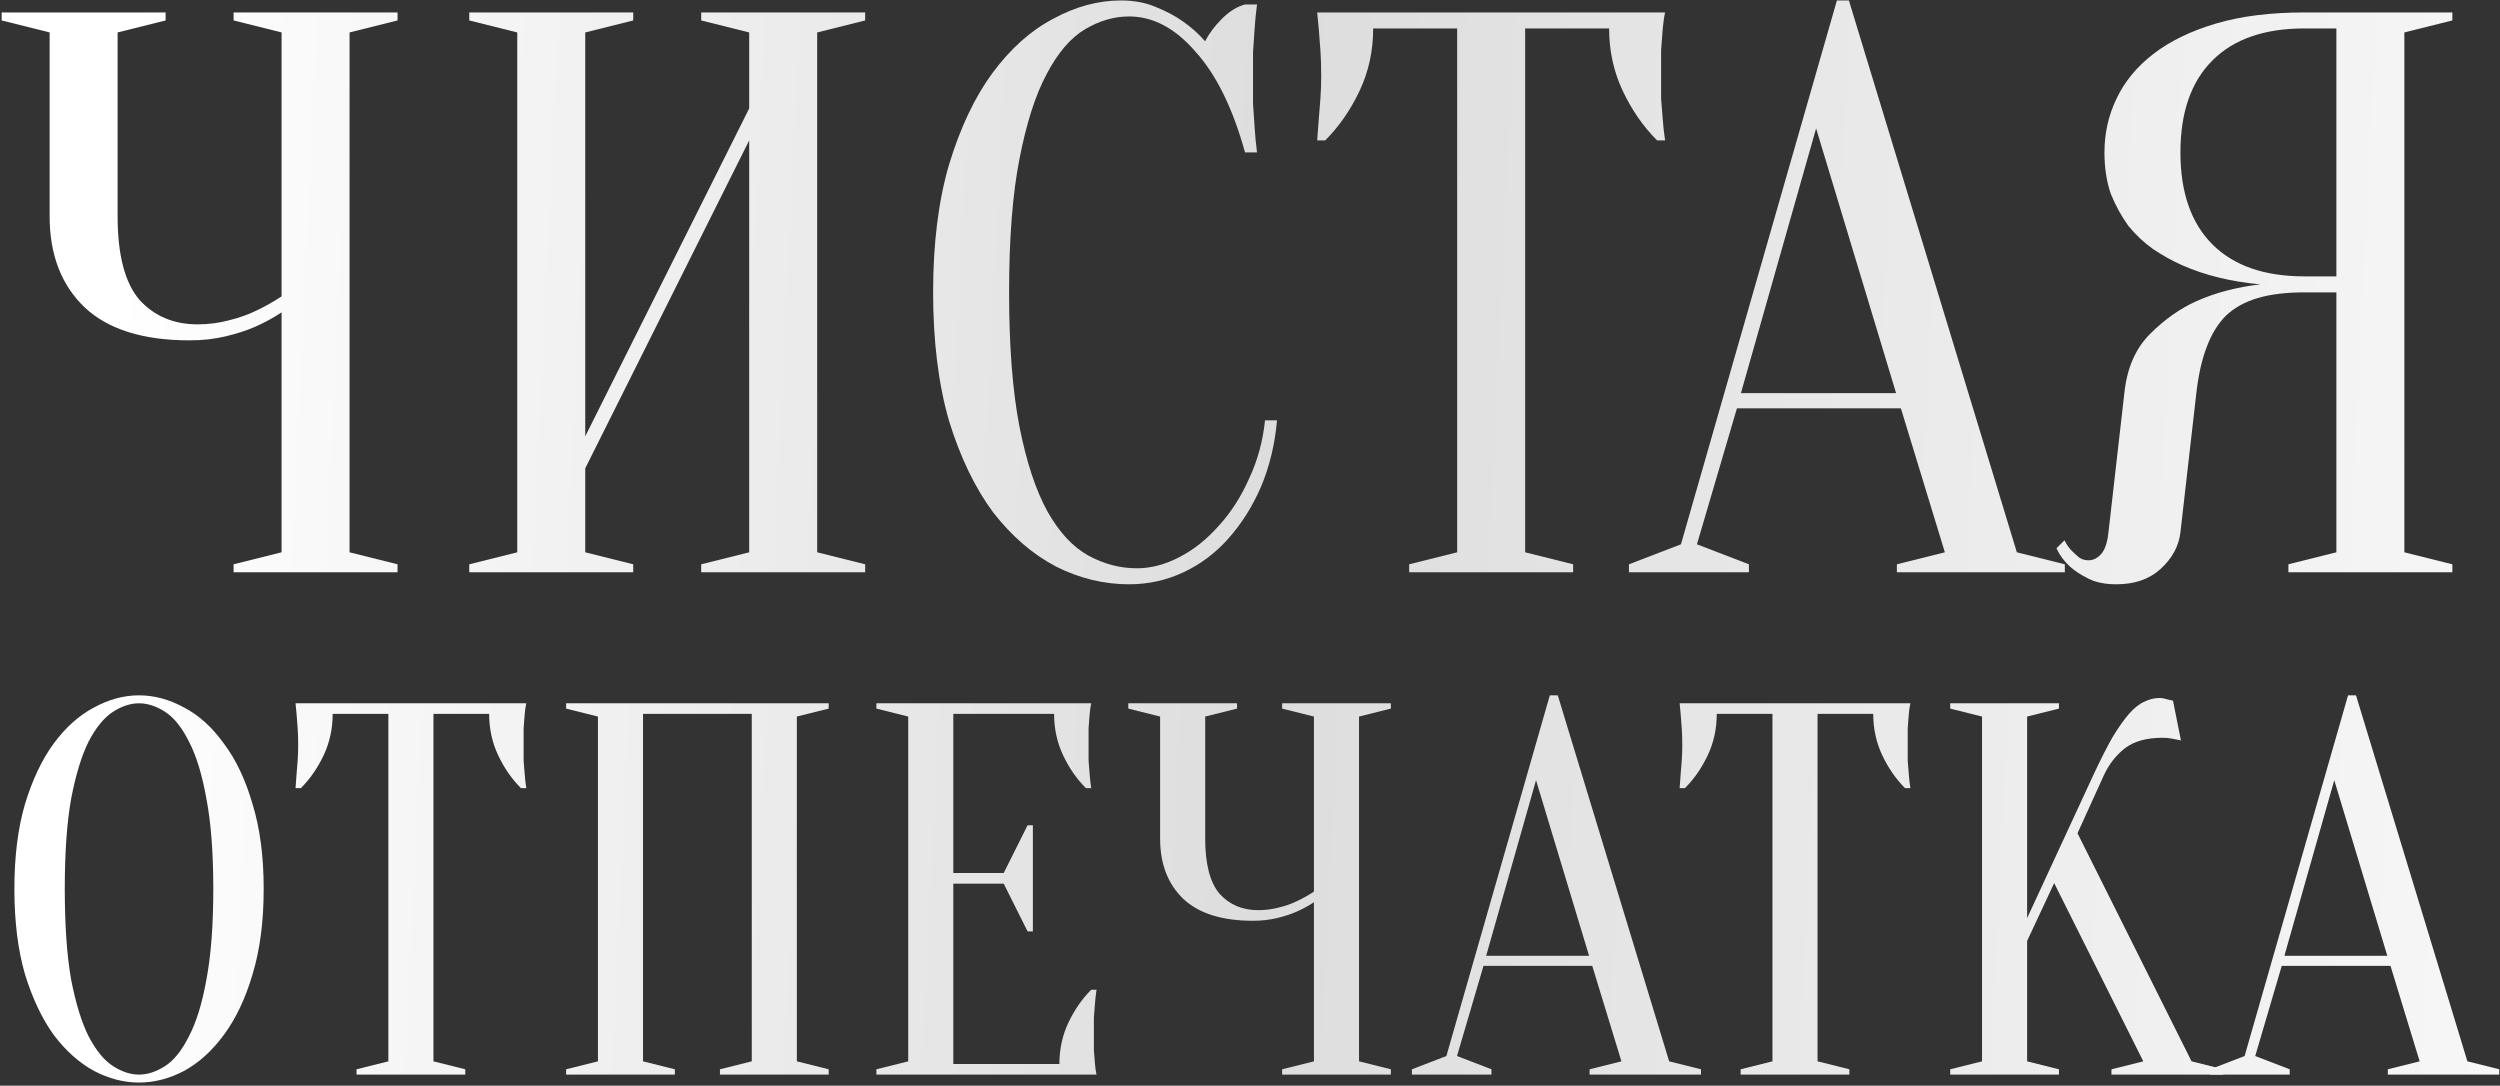<?xml version="1.0" encoding="UTF-8"?> <svg xmlns="http://www.w3.org/2000/svg" width="677" height="294" viewBox="0 0 677 294" fill="none"><rect x="0" y="0" width="677" height="294" fill="#333333" stroke="none"/> <path d="M76.251 84.588C74.085 86.032 71.702 87.332 69.103 88.487C66.793 89.498 64.122 90.364 61.09 91.086C58.058 91.808 54.809 92.169 51.344 92.169C38.782 92.169 29.325 89.209 22.972 83.289C16.619 77.225 13.442 68.995 13.442 58.599V8.785L0.447 5.537V3.371H44.846V5.537L31.851 8.785V58.599C31.851 68.995 33.801 76.503 37.699 81.123C41.742 85.599 47.012 87.837 53.51 87.837C56.397 87.837 59.213 87.476 61.956 86.754C64.844 86.032 67.299 85.166 69.32 84.155C71.775 83 74.085 81.701 76.251 80.257V8.785L63.256 5.537V3.371H107.655V5.537L94.66 8.785V149.563L107.655 152.811V154.977H63.256V152.811L76.251 149.563V84.588Z" fill="url(#paint0_linear_720_2560)"></path> <path d="M158.483 126.822V149.563L171.478 152.811V154.977H127.079V152.811L140.074 149.563V8.785L127.079 5.537V3.371H171.478V5.537L158.483 8.785V118.158L202.882 29.36V8.785L189.888 5.537V3.371H234.287V5.537L221.292 8.785V149.563L234.287 152.811V154.977H189.888V152.811L202.882 149.563V38.024L158.483 126.822Z" fill="url(#paint1_linear_720_2560)"></path> <path d="M305.75 4.454C301.707 4.454 297.736 5.609 293.838 7.919C289.939 10.229 286.474 14.272 283.442 20.047C280.41 25.679 277.955 33.331 276.078 43.005C274.201 52.535 273.263 64.591 273.263 79.174C273.263 93.757 274.201 105.886 276.078 115.56C277.955 125.089 280.482 132.742 283.659 138.517C286.835 144.148 290.517 148.119 294.704 150.429C298.891 152.739 303.295 153.894 307.916 153.894C311.67 153.894 315.496 152.884 319.394 150.862C323.293 148.841 326.83 146.025 330.007 142.416C333.328 138.806 336.071 134.546 338.237 129.637C340.547 124.728 341.991 119.458 342.568 113.827H345.817C345.24 120.324 343.796 126.316 341.486 131.803C339.175 137.145 336.215 141.838 332.606 145.881C329.14 149.779 325.098 152.811 320.477 154.977C315.857 157.143 310.948 158.226 305.75 158.226C298.964 158.226 292.394 156.638 286.041 153.461C279.688 150.14 273.985 145.231 268.931 138.734C264.022 132.092 260.051 123.862 257.019 114.043C254.131 104.081 252.688 92.458 252.688 79.174C252.688 65.89 254.131 54.339 257.019 44.521C260.051 34.558 263.95 26.328 268.714 19.831C273.624 13.189 279.11 8.28 285.175 5.103C291.239 1.783 297.375 0.122 303.584 0.122C307.049 0.122 310.154 0.7 312.897 1.855C315.785 3.01 318.239 4.309 320.261 5.753C322.571 7.341 324.592 9.146 326.325 11.168C327.48 9.002 328.996 6.98 330.873 5.103C332.894 3.082 334.988 1.783 337.154 1.205H340.403C340.114 3.371 339.897 5.537 339.753 7.702C339.609 9.724 339.464 11.89 339.32 14.2C339.32 16.366 339.32 18.531 339.32 20.697C339.32 23.152 339.32 25.606 339.32 28.061C339.464 30.371 339.609 32.537 339.753 34.558C339.897 36.869 340.114 39.107 340.403 41.272H337.154C333.833 29.288 329.357 20.192 323.726 13.983C318.239 7.63 312.247 4.454 305.75 4.454Z" fill="url(#paint2_linear_720_2560)"></path> <path d="M413.008 149.563L426.003 152.811V154.977H381.604V152.811L394.599 149.563V7.702H371.858C371.858 13.767 370.63 19.398 368.176 24.596C365.721 29.794 362.617 34.27 358.863 38.024H356.697C356.841 36.147 356.986 34.197 357.13 32.176C357.274 30.443 357.419 28.639 357.563 26.762C357.708 24.74 357.78 22.719 357.78 20.697C357.78 17.954 357.708 15.572 357.563 13.55C357.419 11.384 357.274 9.507 357.13 7.919C356.986 6.186 356.841 4.67 356.697 3.371H450.909C450.621 4.67 450.404 6.186 450.26 7.919C450.115 9.507 449.971 11.384 449.827 13.55C449.827 15.572 449.827 17.954 449.827 20.697C449.827 22.719 449.827 24.74 449.827 26.762C449.971 28.639 450.115 30.443 450.26 32.176C450.404 34.197 450.621 36.147 450.909 38.024H448.744C444.99 34.27 441.885 29.794 439.431 24.596C436.976 19.398 435.749 13.767 435.749 7.702H413.008V149.563Z" fill="url(#paint3_linear_720_2560)"></path> <path d="M471.442 106.463H513.459L491.801 34.775L471.442 106.463ZM514.758 110.578H470.359L459.53 147.397L473.608 152.811V154.977H441.121V152.811L455.199 147.397L497.432 0.122H500.681L546.163 149.563L559.157 152.811V154.977H513.676V152.811L526.67 149.563L514.758 110.578Z" fill="url(#paint4_linear_720_2560)"></path> <path d="M664.097 3.371V5.537L651.103 8.785V149.563L664.097 152.811V154.977H619.698V152.811L632.693 149.563V79.174H624.03C619.121 79.174 614.934 79.679 611.468 80.69C608.003 81.701 605.115 83.289 602.805 85.455C600.639 87.621 598.907 90.436 597.607 93.901C596.308 97.222 595.369 101.337 594.792 106.247L590.46 144.148C590.027 147.902 588.222 151.223 585.046 154.111C582.013 156.854 578.043 158.226 573.134 158.226C570.102 158.226 567.575 157.721 565.553 156.71C563.532 155.699 561.871 154.616 560.572 153.461C558.984 152.017 557.756 150.357 556.89 148.48L559.056 146.314C559.633 147.469 560.283 148.408 561.005 149.13C561.727 149.851 562.449 150.501 563.171 151.079C563.893 151.512 564.687 151.728 565.553 151.728C566.853 151.728 568.008 151.151 569.019 149.996C570.029 148.841 570.679 146.892 570.968 144.148L575.299 106.247C576.021 99.605 578.332 94.335 582.23 90.436C586.128 86.538 590.316 83.578 594.792 81.556C599.99 79.246 605.765 77.73 612.118 77.008C604.177 76.286 597.102 74.554 590.893 71.81C588.294 70.655 585.695 69.211 583.096 67.479C580.642 65.746 578.404 63.652 576.382 61.198C574.505 58.599 572.917 55.711 571.618 52.535C570.463 49.214 569.885 45.46 569.885 41.272C569.885 36.074 570.968 31.238 573.134 26.762C575.299 22.141 578.62 18.098 583.096 14.633C587.572 11.168 593.203 8.424 599.99 6.403C606.776 4.381 614.789 3.371 624.03 3.371H664.097ZM590.46 41.272C590.46 52.101 593.348 60.404 599.123 66.179C604.899 71.955 613.201 74.842 624.03 74.842H632.693V7.702H624.03C613.201 7.702 604.899 10.59 599.123 16.366C593.348 22.141 590.46 30.443 590.46 41.272Z" fill="url(#paint5_linear_720_2560)"></path> <path d="M71.407 240.725C71.407 249.535 70.401 257.244 68.39 263.852C66.475 270.363 63.889 275.822 60.634 280.227C57.474 284.536 53.883 287.792 49.861 289.994C45.839 292.101 41.769 293.154 37.651 293.154C33.533 293.154 29.464 292.101 25.442 289.994C21.42 287.792 17.781 284.536 14.525 280.227C11.365 275.822 8.779 270.363 6.768 263.852C4.853 257.244 3.896 249.535 3.896 240.725C3.896 231.915 4.853 224.255 6.768 217.743C8.779 211.135 11.365 205.677 14.525 201.368C17.781 196.963 21.42 193.707 25.442 191.6C29.464 189.398 33.533 188.297 37.651 188.297C41.769 188.297 45.839 189.398 49.861 191.6C53.883 193.707 57.474 196.963 60.634 201.368C63.889 205.677 66.475 211.135 68.39 217.743C70.401 224.255 71.407 231.915 71.407 240.725ZM57.761 240.725C57.761 230.862 57.138 222.722 55.894 216.307C54.744 209.795 53.164 204.624 51.153 200.793C49.238 196.963 47.084 194.282 44.69 192.749C42.295 191.217 39.949 190.451 37.651 190.451C35.353 190.451 33.007 191.217 30.613 192.749C28.219 194.282 26.016 196.963 24.005 200.793C22.09 204.624 20.51 209.795 19.265 216.307C18.116 222.722 17.541 230.862 17.541 240.725C17.541 250.589 18.116 258.776 19.265 265.288C20.51 271.704 22.09 276.827 24.005 280.658C26.016 284.488 28.219 287.169 30.613 288.701C33.007 290.234 35.353 291 37.651 291C39.949 291 42.295 290.234 44.69 288.701C47.084 287.169 49.238 284.488 51.153 280.658C53.164 276.827 54.744 271.704 55.894 265.288C57.138 258.776 57.761 250.589 57.761 240.725Z" fill="url(#paint6_linear_720_2560)"></path> <path d="M117.377 287.409L125.996 289.563V291H96.549V289.563L105.168 287.409V193.324H90.086C90.086 197.346 89.272 201.081 87.644 204.528C86.016 207.975 83.957 210.944 81.467 213.434H80.031C80.126 212.189 80.222 210.896 80.318 209.555C80.414 208.406 80.51 207.209 80.605 205.964C80.701 204.624 80.749 203.283 80.749 201.942C80.749 200.123 80.701 198.543 80.605 197.202C80.51 195.766 80.414 194.521 80.318 193.468C80.222 192.319 80.126 191.313 80.031 190.451H142.514C142.323 191.313 142.179 192.319 142.083 193.468C141.988 194.521 141.892 195.766 141.796 197.202C141.796 198.543 141.796 200.123 141.796 201.942C141.796 203.283 141.796 204.624 141.796 205.964C141.892 207.209 141.988 208.406 142.083 209.555C142.179 210.896 142.323 212.189 142.514 213.434H141.078C138.588 210.944 136.529 207.975 134.901 204.528C133.274 201.081 132.46 197.346 132.46 193.324H117.377V287.409Z" fill="url(#paint7_linear_720_2560)"></path> <path d="M182.751 289.563V291H153.304V289.563L161.923 287.409V194.042L153.304 191.888V190.451H224.406V191.888L215.788 194.042V287.409L224.406 289.563V291H194.96V289.563L203.578 287.409V193.324H174.132V287.409L182.751 289.563Z" fill="url(#paint8_linear_720_2560)"></path> <path d="M286.884 288.127C286.884 284.105 287.698 280.37 289.326 276.923C290.954 273.475 293.013 270.507 295.503 268.017H296.939C296.748 269.262 296.604 270.555 296.508 271.895C296.413 273.045 296.317 274.289 296.221 275.63C296.221 276.971 296.221 278.264 296.221 279.508C296.221 281.328 296.221 282.956 296.221 284.392C296.317 285.733 296.413 286.93 296.508 287.983C296.604 289.132 296.748 290.138 296.939 291H237.328V289.563L245.947 287.409V194.042L237.328 191.888V190.451H295.503C295.311 191.313 295.168 192.319 295.072 193.468C294.976 194.521 294.88 195.766 294.785 197.202C294.785 198.543 294.785 200.123 294.785 201.942C294.785 203.283 294.785 204.624 294.785 205.964C294.88 207.209 294.976 208.406 295.072 209.555C295.168 210.896 295.311 212.189 295.503 213.434H294.066C291.577 210.944 289.518 207.975 287.89 204.528C286.262 201.081 285.448 197.346 285.448 193.324H258.156V236.416H271.802L278.266 223.489H279.702V252.217H278.266L271.802 239.289H258.156V288.127H286.884Z" fill="url(#paint9_linear_720_2560)"></path> <path d="M355.815 244.316C354.379 245.274 352.799 246.136 351.075 246.902C349.543 247.572 347.771 248.147 345.76 248.626C343.749 249.104 341.595 249.344 339.296 249.344C330.965 249.344 324.693 247.381 320.479 243.455C316.266 239.433 314.159 233.974 314.159 227.08V194.042L305.541 191.888V190.451H334.987V191.888L326.369 194.042V227.08C326.369 233.974 327.662 238.954 330.247 242.018C332.928 244.987 336.424 246.471 340.733 246.471C342.648 246.471 344.515 246.232 346.335 245.753C348.25 245.274 349.878 244.699 351.219 244.029C352.846 243.263 354.379 242.401 355.815 241.444V194.042L347.197 191.888V190.451H376.643V191.888L368.025 194.042V287.409L376.643 289.563V291H347.197V289.563L355.815 287.409V244.316Z" fill="url(#paint10_linear_720_2560)"></path> <path d="M402.453 258.824H430.32L415.956 211.279L402.453 258.824ZM431.181 261.553H401.735L394.553 285.972L403.89 289.563V291H382.344V289.563L391.68 285.972L419.69 188.297H421.845L452.009 287.409L460.628 289.563V291H430.463V289.563L439.082 287.409L431.181 261.553Z" fill="url(#paint11_linear_720_2560)"></path> <path d="M492.189 287.409L500.808 289.563V291H471.362V289.563L479.98 287.409V193.324H464.898C464.898 197.346 464.084 201.081 462.456 204.528C460.828 207.975 458.769 210.944 456.279 213.434H454.843C454.939 212.189 455.034 210.896 455.13 209.555C455.226 208.406 455.322 207.209 455.417 205.964C455.513 204.624 455.561 203.283 455.561 201.942C455.561 200.123 455.513 198.543 455.417 197.202C455.322 195.766 455.226 194.521 455.13 193.468C455.034 192.319 454.939 191.313 454.843 190.451H517.327C517.135 191.313 516.991 192.319 516.896 193.468C516.8 194.521 516.704 195.766 516.608 197.202C516.608 198.543 516.608 200.123 516.608 201.942C516.608 203.283 516.608 204.624 516.608 205.964C516.704 207.209 516.8 208.406 516.896 209.555C516.991 210.896 517.135 212.189 517.327 213.434H515.89C513.4 210.944 511.342 207.975 509.714 204.528C508.086 201.081 507.272 197.346 507.272 193.324H492.189V287.409Z" fill="url(#paint12_linear_720_2560)"></path> <path d="M548.944 254.802V287.409L557.563 289.563V291H528.116V289.563L536.735 287.409V194.042L528.116 191.888V190.451H557.563V191.888L548.944 194.042V248.626L566.899 209.843C568.815 205.725 570.538 202.326 572.07 199.644C573.698 196.963 575.183 194.856 576.523 193.324C577.96 191.696 579.348 190.595 580.689 190.02C582.029 189.35 583.418 189.015 584.854 189.015C585.237 189.015 585.621 189.063 586.004 189.158C586.387 189.254 586.77 189.35 587.153 189.446C587.536 189.542 587.967 189.637 588.445 189.733L590.6 200.506C590.121 200.41 589.642 200.315 589.164 200.219C588.685 200.123 588.158 200.027 587.584 199.932C587.009 199.836 586.339 199.788 585.573 199.788C581.263 199.788 577.864 200.745 575.374 202.661C572.98 204.576 571.113 206.97 569.772 209.843L562.59 225.643L593.473 287.409L602.091 289.563V291H571.783V289.563L580.402 287.409L556.27 239.145L548.944 254.802Z" fill="url(#paint13_linear_720_2560)"></path> <path d="M618.616 258.824H646.482L632.118 211.279L618.616 258.824ZM647.344 261.553H617.897L610.715 285.972L620.052 289.563V291H598.506V289.563L607.843 285.972L635.852 188.297H638.007L668.172 287.409L676.79 289.563V291H646.625V289.563L655.244 287.409L647.344 261.553Z" fill="url(#paint14_linear_720_2560)"></path> <defs> <linearGradient id="paint0_linear_720_2560" x1="25.213" y1="201.33" x2="677.809" y2="232.667" gradientUnits="userSpaceOnUse"> <stop stop-color="white"></stop> <stop offset="0.485" stop-color="#DDDDDD"></stop> <stop offset="1" stop-color="#F7F7F7"></stop> </linearGradient> <linearGradient id="paint1_linear_720_2560" x1="25.213" y1="201.33" x2="677.809" y2="232.667" gradientUnits="userSpaceOnUse"> <stop stop-color="white"></stop> <stop offset="0.485" stop-color="#DDDDDD"></stop> <stop offset="1" stop-color="#F7F7F7"></stop> </linearGradient> <linearGradient id="paint2_linear_720_2560" x1="25.213" y1="201.33" x2="677.809" y2="232.667" gradientUnits="userSpaceOnUse"> <stop stop-color="white"></stop> <stop offset="0.485" stop-color="#DDDDDD"></stop> <stop offset="1" stop-color="#F7F7F7"></stop> </linearGradient> <linearGradient id="paint3_linear_720_2560" x1="25.213" y1="201.33" x2="677.809" y2="232.667" gradientUnits="userSpaceOnUse"> <stop stop-color="white"></stop> <stop offset="0.485" stop-color="#DDDDDD"></stop> <stop offset="1" stop-color="#F7F7F7"></stop> </linearGradient> <linearGradient id="paint4_linear_720_2560" x1="25.213" y1="201.33" x2="677.809" y2="232.667" gradientUnits="userSpaceOnUse"> <stop stop-color="white"></stop> <stop offset="0.485" stop-color="#DDDDDD"></stop> <stop offset="1" stop-color="#F7F7F7"></stop> </linearGradient> <linearGradient id="paint5_linear_720_2560" x1="25.213" y1="201.33" x2="677.809" y2="232.667" gradientUnits="userSpaceOnUse"> <stop stop-color="white"></stop> <stop offset="0.485" stop-color="#DDDDDD"></stop> <stop offset="1" stop-color="#F7F7F7"></stop> </linearGradient> <linearGradient id="paint6_linear_720_2560" x1="25.213" y1="201.33" x2="677.809" y2="232.667" gradientUnits="userSpaceOnUse"> <stop stop-color="white"></stop> <stop offset="0.485" stop-color="#DDDDDD"></stop> <stop offset="1" stop-color="#F7F7F7"></stop> </linearGradient> <linearGradient id="paint7_linear_720_2560" x1="25.213" y1="201.33" x2="677.809" y2="232.667" gradientUnits="userSpaceOnUse"> <stop stop-color="white"></stop> <stop offset="0.485" stop-color="#DDDDDD"></stop> <stop offset="1" stop-color="#F7F7F7"></stop> </linearGradient> <linearGradient id="paint8_linear_720_2560" x1="25.213" y1="201.33" x2="677.809" y2="232.667" gradientUnits="userSpaceOnUse"> <stop stop-color="white"></stop> <stop offset="0.485" stop-color="#DDDDDD"></stop> <stop offset="1" stop-color="#F7F7F7"></stop> </linearGradient> <linearGradient id="paint9_linear_720_2560" x1="25.213" y1="201.33" x2="677.809" y2="232.667" gradientUnits="userSpaceOnUse"> <stop stop-color="white"></stop> <stop offset="0.485" stop-color="#DDDDDD"></stop> <stop offset="1" stop-color="#F7F7F7"></stop> </linearGradient> <linearGradient id="paint10_linear_720_2560" x1="25.213" y1="201.33" x2="677.809" y2="232.667" gradientUnits="userSpaceOnUse"> <stop stop-color="white"></stop> <stop offset="0.485" stop-color="#DDDDDD"></stop> <stop offset="1" stop-color="#F7F7F7"></stop> </linearGradient> <linearGradient id="paint11_linear_720_2560" x1="25.213" y1="201.33" x2="677.809" y2="232.667" gradientUnits="userSpaceOnUse"> <stop stop-color="white"></stop> <stop offset="0.485" stop-color="#DDDDDD"></stop> <stop offset="1" stop-color="#F7F7F7"></stop> </linearGradient> <linearGradient id="paint12_linear_720_2560" x1="25.213" y1="201.33" x2="677.809" y2="232.667" gradientUnits="userSpaceOnUse"> <stop stop-color="white"></stop> <stop offset="0.485" stop-color="#DDDDDD"></stop> <stop offset="1" stop-color="#F7F7F7"></stop> </linearGradient> <linearGradient id="paint13_linear_720_2560" x1="25.213" y1="201.33" x2="677.809" y2="232.667" gradientUnits="userSpaceOnUse"> <stop stop-color="white"></stop> <stop offset="0.485" stop-color="#DDDDDD"></stop> <stop offset="1" stop-color="#F7F7F7"></stop> </linearGradient> <linearGradient id="paint14_linear_720_2560" x1="25.213" y1="201.33" x2="677.809" y2="232.667" gradientUnits="userSpaceOnUse"> <stop stop-color="white"></stop> <stop offset="0.485" stop-color="#DDDDDD"></stop> <stop offset="1" stop-color="#F7F7F7"></stop> </linearGradient> </defs> </svg> 